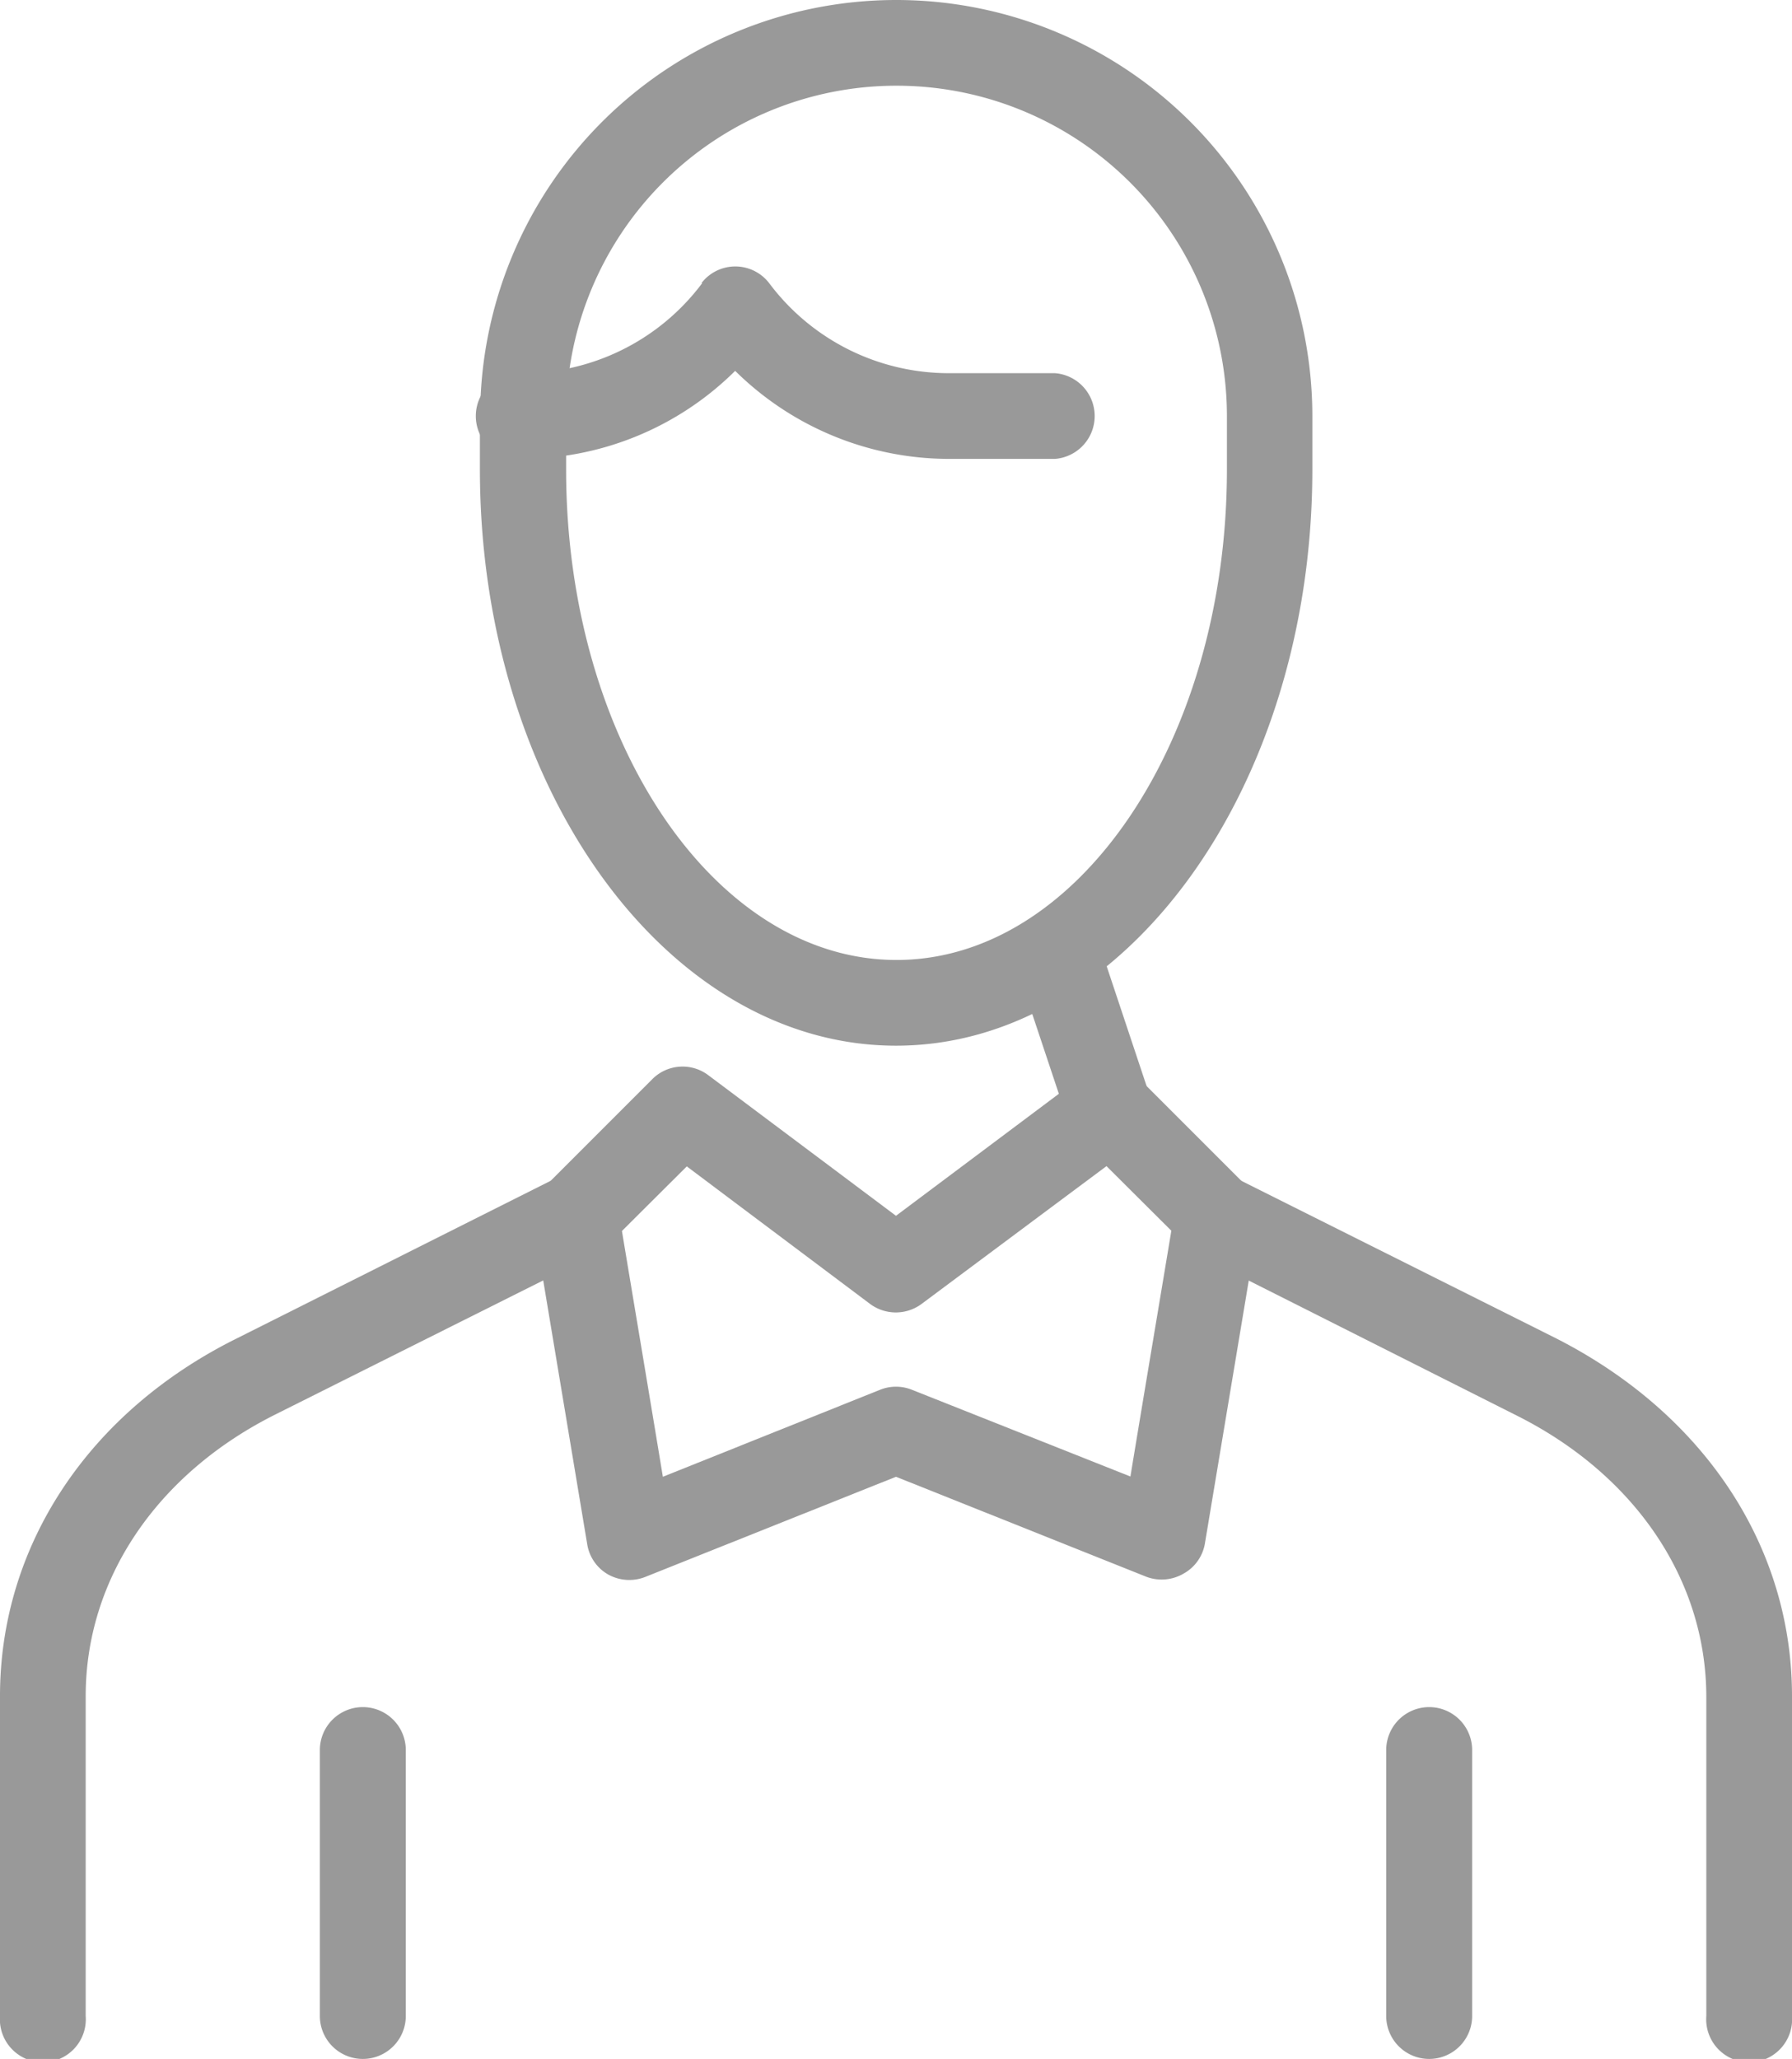 <svg xmlns="http://www.w3.org/2000/svg" viewBox="0 0 69.64 80"><defs><style>.cls-1{fill:#999;}</style></defs><g id="レイヤー_2" data-name="レイヤー 2"><g id="要素他"><rect class="cls-1" x="40.41" y="36.72" width="3.33" height="6.56" transform="translate(-10.49 15.36) rotate(-18.43)"/><path class="cls-1" d="M18.65,16.17v2.07c0,12.35,7.25,22.39,16.17,22.39S51,30.59,51,18.24V16.17a16.17,16.17,0,0,0-32.34,0ZM22,18.24V16.17a12.84,12.84,0,1,1,25.68,0v2.07c0,10.51-5.76,19.06-12.84,19.06S22,28.75,22,18.24Z"/><path class="cls-1" d="M42.11,41.78l-7.29,5.46-7.29-5.46a1.66,1.66,0,0,0-2.18.15l-4.14,4.14a1.72,1.72,0,0,0-.47,1.46L22.82,60a1.65,1.65,0,0,0,.82,1.18,1.69,1.69,0,0,0,1.44.09l9.74-3.89,9.74,3.89A1.69,1.69,0,0,0,46,61.14,1.65,1.65,0,0,0,46.82,60L48.9,47.53a1.69,1.69,0,0,0-.47-1.46l-4.14-4.14A1.66,1.66,0,0,0,42.11,41.78Zm-6.29,8.88L43,45.31l2.52,2.51c-.2,1.22-1.16,6.93-1.59,9.55L35.44,54a1.66,1.66,0,0,0-1.24,0l-8.44,3.38c-.43-2.62-1.39-8.33-1.59-9.55l2.52-2.51,7.13,5.35A1.68,1.68,0,0,0,35.82,50.66Z"/><path class="cls-1" d="M21.64,45.76,9.21,52C3.44,54.86,0,60.06,0,65.9V78.33a1.67,1.67,0,1,0,3.33,0V65.9c0-4.54,2.76-8.63,7.37-10.94l12.43-6.22a1.67,1.67,0,1,0-1.49-3Z"/><path class="cls-1" d="M45.76,46.51a1.66,1.66,0,0,0,.75,2.23L58.94,55c4.61,2.31,7.37,6.4,7.37,10.94V78.33a1.67,1.67,0,1,0,3.33,0V65.9c0-5.84-3.44-11-9.21-13.92L48,45.76A1.67,1.67,0,0,0,45.76,46.51Z"/><path class="cls-1" d="M27.29,11a8.72,8.72,0,0,1-7,3.5,1.67,1.67,0,1,0,0,3.33,11.78,11.78,0,0,0,8.28-3.42,11.83,11.83,0,0,0,8.29,3.42H41a1.67,1.67,0,0,0,0-3.33H36.89a8.72,8.72,0,0,1-7-3.5,1.66,1.66,0,0,0-2.63,0Z"/><path class="cls-1" d="M12.43,68V78.33a1.67,1.67,0,0,0,3.34,0V68a1.67,1.67,0,0,0-3.34,0Z"/><path class="cls-1" d="M53.87,68V78.33a1.67,1.67,0,0,0,3.34,0V68a1.67,1.67,0,0,0-3.34,0Z"/></g></g></svg>